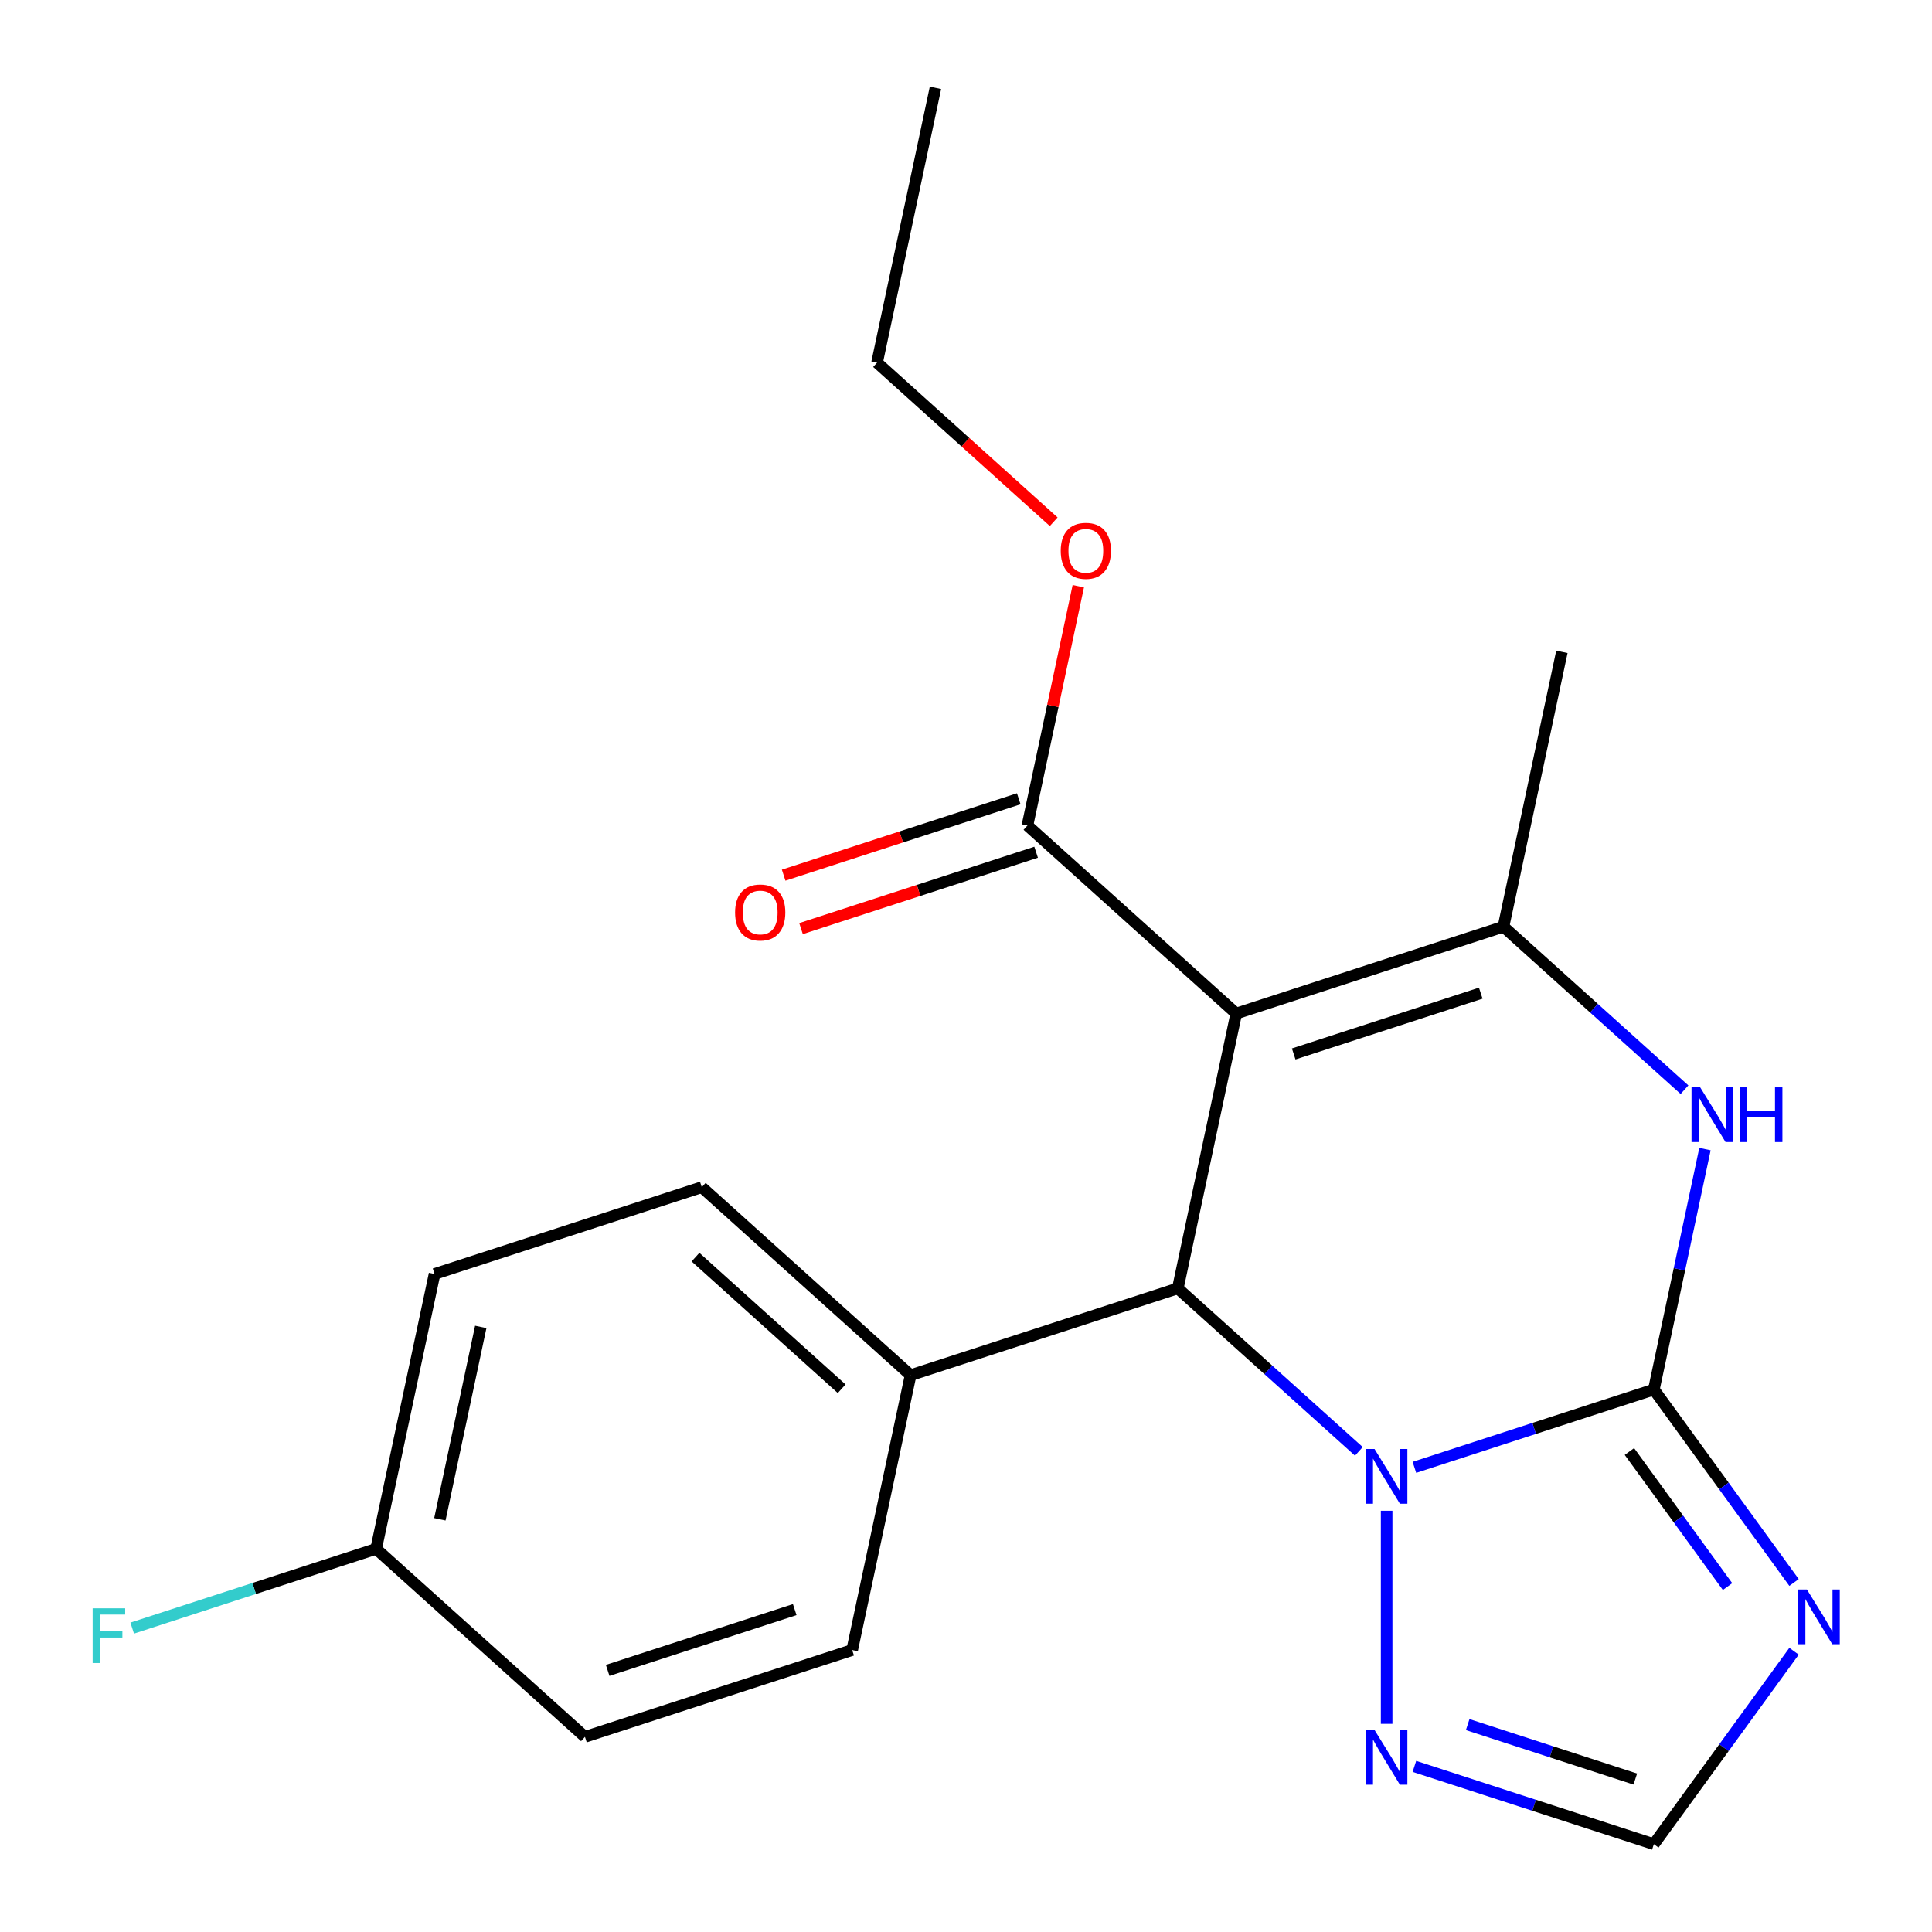 <?xml version='1.0' encoding='iso-8859-1'?>
<svg version='1.1' baseProfile='full'
              xmlns='http://www.w3.org/2000/svg'
                      xmlns:rdkit='http://www.rdkit.org/xml'
                      xmlns:xlink='http://www.w3.org/1999/xlink'
                  xml:space='preserve'
width='1000px' height='1000px' viewBox='0 0 1000 1000'>
<!-- END OF HEADER -->
<rect style='opacity:1.0;fill:#FFFFFF;stroke:none' width='1000' height='1000' x='0' y='0'> </rect>
<path class='bond-1' d='M 856.034,719.227 L 794.064,739.363' style='fill:none;fill-rule:evenodd;stroke:#000000;stroke-width:6px;stroke-linecap:butt;stroke-linejoin:miter;stroke-opacity:1' />
<path class='bond-1' d='M 794.064,739.363 L 732.094,759.498' style='fill:none;fill-rule:evenodd;stroke:#0000FF;stroke-width:6px;stroke-linecap:butt;stroke-linejoin:miter;stroke-opacity:1' />
<path class='bond-4' d='M 856.034,719.227 L 869.262,656.997' style='fill:none;fill-rule:evenodd;stroke:#000000;stroke-width:6px;stroke-linecap:butt;stroke-linejoin:miter;stroke-opacity:1' />
<path class='bond-4' d='M 869.262,656.997 L 882.489,594.766' style='fill:none;fill-rule:evenodd;stroke:#0000FF;stroke-width:6px;stroke-linecap:butt;stroke-linejoin:miter;stroke-opacity:1' />
<path class='bond-5' d='M 856.034,719.227 L 892.312,769.159' style='fill:none;fill-rule:evenodd;stroke:#000000;stroke-width:6px;stroke-linecap:butt;stroke-linejoin:miter;stroke-opacity:1' />
<path class='bond-5' d='M 892.312,769.159 L 928.589,819.09' style='fill:none;fill-rule:evenodd;stroke:#0000FF;stroke-width:6px;stroke-linecap:butt;stroke-linejoin:miter;stroke-opacity:1' />
<path class='bond-5' d='M 843.386,751.303 L 868.78,786.256' style='fill:none;fill-rule:evenodd;stroke:#000000;stroke-width:6px;stroke-linecap:butt;stroke-linejoin:miter;stroke-opacity:1' />
<path class='bond-5' d='M 868.78,786.256 L 894.174,821.208' style='fill:none;fill-rule:evenodd;stroke:#0000FF;stroke-width:6px;stroke-linecap:butt;stroke-linejoin:miter;stroke-opacity:1' />
<path class='bond-0' d='M 639.876,524.597 L 778.193,479.656' style='fill:none;fill-rule:evenodd;stroke:#000000;stroke-width:6px;stroke-linecap:butt;stroke-linejoin:miter;stroke-opacity:1' />
<path class='bond-0' d='M 669.612,545.52 L 766.434,514.06' style='fill:none;fill-rule:evenodd;stroke:#000000;stroke-width:6px;stroke-linecap:butt;stroke-linejoin:miter;stroke-opacity:1' />
<path class='bond-7' d='M 639.876,524.597 L 531.797,427.283' style='fill:none;fill-rule:evenodd;stroke:#000000;stroke-width:6px;stroke-linecap:butt;stroke-linejoin:miter;stroke-opacity:1' />
<path class='bond-22' d='M 639.876,524.597 L 609.639,666.854' style='fill:none;fill-rule:evenodd;stroke:#000000;stroke-width:6px;stroke-linecap:butt;stroke-linejoin:miter;stroke-opacity:1' />
<path class='bond-2' d='M 703.342,751.225 L 656.49,709.039' style='fill:none;fill-rule:evenodd;stroke:#0000FF;stroke-width:6px;stroke-linecap:butt;stroke-linejoin:miter;stroke-opacity:1' />
<path class='bond-2' d='M 656.49,709.039 L 609.639,666.854' style='fill:none;fill-rule:evenodd;stroke:#000000;stroke-width:6px;stroke-linecap:butt;stroke-linejoin:miter;stroke-opacity:1' />
<path class='bond-6' d='M 717.718,781.965 L 717.718,892.253' style='fill:none;fill-rule:evenodd;stroke:#0000FF;stroke-width:6px;stroke-linecap:butt;stroke-linejoin:miter;stroke-opacity:1' />
<path class='bond-9' d='M 609.639,666.854 L 471.322,711.796' style='fill:none;fill-rule:evenodd;stroke:#000000;stroke-width:6px;stroke-linecap:butt;stroke-linejoin:miter;stroke-opacity:1' />
<path class='bond-3' d='M 778.193,479.656 L 825.045,521.841' style='fill:none;fill-rule:evenodd;stroke:#000000;stroke-width:6px;stroke-linecap:butt;stroke-linejoin:miter;stroke-opacity:1' />
<path class='bond-3' d='M 825.045,521.841 L 871.896,564.026' style='fill:none;fill-rule:evenodd;stroke:#0000FF;stroke-width:6px;stroke-linecap:butt;stroke-linejoin:miter;stroke-opacity:1' />
<path class='bond-15' d='M 778.193,479.656 L 808.431,337.399' style='fill:none;fill-rule:evenodd;stroke:#000000;stroke-width:6px;stroke-linecap:butt;stroke-linejoin:miter;stroke-opacity:1' />
<path class='bond-8' d='M 928.589,854.682 L 892.312,904.614' style='fill:none;fill-rule:evenodd;stroke:#0000FF;stroke-width:6px;stroke-linecap:butt;stroke-linejoin:miter;stroke-opacity:1' />
<path class='bond-8' d='M 892.312,904.614 L 856.034,954.545' style='fill:none;fill-rule:evenodd;stroke:#000000;stroke-width:6px;stroke-linecap:butt;stroke-linejoin:miter;stroke-opacity:1' />
<path class='bond-21' d='M 732.094,914.275 L 794.064,934.41' style='fill:none;fill-rule:evenodd;stroke:#0000FF;stroke-width:6px;stroke-linecap:butt;stroke-linejoin:miter;stroke-opacity:1' />
<path class='bond-21' d='M 794.064,934.41 L 856.034,954.545' style='fill:none;fill-rule:evenodd;stroke:#000000;stroke-width:6px;stroke-linecap:butt;stroke-linejoin:miter;stroke-opacity:1' />
<path class='bond-21' d='M 759.673,892.652 L 803.052,906.747' style='fill:none;fill-rule:evenodd;stroke:#0000FF;stroke-width:6px;stroke-linecap:butt;stroke-linejoin:miter;stroke-opacity:1' />
<path class='bond-21' d='M 803.052,906.747 L 846.432,920.842' style='fill:none;fill-rule:evenodd;stroke:#000000;stroke-width:6px;stroke-linecap:butt;stroke-linejoin:miter;stroke-opacity:1' />
<path class='bond-10' d='M 527.303,413.451 L 466.463,433.219' style='fill:none;fill-rule:evenodd;stroke:#000000;stroke-width:6px;stroke-linecap:butt;stroke-linejoin:miter;stroke-opacity:1' />
<path class='bond-10' d='M 466.463,433.219 L 405.622,452.987' style='fill:none;fill-rule:evenodd;stroke:#FF0000;stroke-width:6px;stroke-linecap:butt;stroke-linejoin:miter;stroke-opacity:1' />
<path class='bond-10' d='M 536.291,441.114 L 475.451,460.883' style='fill:none;fill-rule:evenodd;stroke:#000000;stroke-width:6px;stroke-linecap:butt;stroke-linejoin:miter;stroke-opacity:1' />
<path class='bond-10' d='M 475.451,460.883 L 414.611,480.651' style='fill:none;fill-rule:evenodd;stroke:#FF0000;stroke-width:6px;stroke-linecap:butt;stroke-linejoin:miter;stroke-opacity:1' />
<path class='bond-13' d='M 531.797,427.283 L 544.961,365.352' style='fill:none;fill-rule:evenodd;stroke:#000000;stroke-width:6px;stroke-linecap:butt;stroke-linejoin:miter;stroke-opacity:1' />
<path class='bond-13' d='M 544.961,365.352 L 558.125,303.422' style='fill:none;fill-rule:evenodd;stroke:#FF0000;stroke-width:6px;stroke-linecap:butt;stroke-linejoin:miter;stroke-opacity:1' />
<path class='bond-11' d='M 471.322,711.796 L 363.243,614.481' style='fill:none;fill-rule:evenodd;stroke:#000000;stroke-width:6px;stroke-linecap:butt;stroke-linejoin:miter;stroke-opacity:1' />
<path class='bond-11' d='M 435.647,718.814 L 359.992,650.694' style='fill:none;fill-rule:evenodd;stroke:#000000;stroke-width:6px;stroke-linecap:butt;stroke-linejoin:miter;stroke-opacity:1' />
<path class='bond-12' d='M 471.322,711.796 L 441.084,854.053' style='fill:none;fill-rule:evenodd;stroke:#000000;stroke-width:6px;stroke-linecap:butt;stroke-linejoin:miter;stroke-opacity:1' />
<path class='bond-17' d='M 363.243,614.481 L 224.926,659.423' style='fill:none;fill-rule:evenodd;stroke:#000000;stroke-width:6px;stroke-linecap:butt;stroke-linejoin:miter;stroke-opacity:1' />
<path class='bond-16' d='M 441.084,854.053 L 302.768,898.994' style='fill:none;fill-rule:evenodd;stroke:#000000;stroke-width:6px;stroke-linecap:butt;stroke-linejoin:miter;stroke-opacity:1' />
<path class='bond-16' d='M 411.349,833.13 L 314.527,864.59' style='fill:none;fill-rule:evenodd;stroke:#000000;stroke-width:6px;stroke-linecap:butt;stroke-linejoin:miter;stroke-opacity:1' />
<path class='bond-19' d='M 545.399,270.047 L 499.677,228.879' style='fill:none;fill-rule:evenodd;stroke:#FF0000;stroke-width:6px;stroke-linecap:butt;stroke-linejoin:miter;stroke-opacity:1' />
<path class='bond-19' d='M 499.677,228.879 L 453.956,187.711' style='fill:none;fill-rule:evenodd;stroke:#000000;stroke-width:6px;stroke-linecap:butt;stroke-linejoin:miter;stroke-opacity:1' />
<path class='bond-14' d='M 194.689,801.68 L 302.768,898.994' style='fill:none;fill-rule:evenodd;stroke:#000000;stroke-width:6px;stroke-linecap:butt;stroke-linejoin:miter;stroke-opacity:1' />
<path class='bond-18' d='M 194.689,801.68 L 131.558,822.192' style='fill:none;fill-rule:evenodd;stroke:#000000;stroke-width:6px;stroke-linecap:butt;stroke-linejoin:miter;stroke-opacity:1' />
<path class='bond-18' d='M 131.558,822.192 L 68.428,842.704' style='fill:none;fill-rule:evenodd;stroke:#33CCCC;stroke-width:6px;stroke-linecap:butt;stroke-linejoin:miter;stroke-opacity:1' />
<path class='bond-23' d='M 194.689,801.68 L 224.926,659.423' style='fill:none;fill-rule:evenodd;stroke:#000000;stroke-width:6px;stroke-linecap:butt;stroke-linejoin:miter;stroke-opacity:1' />
<path class='bond-23' d='M 227.676,786.389 L 248.842,686.809' style='fill:none;fill-rule:evenodd;stroke:#000000;stroke-width:6px;stroke-linecap:butt;stroke-linejoin:miter;stroke-opacity:1' />
<path class='bond-20' d='M 453.956,187.711 L 484.193,45.455' style='fill:none;fill-rule:evenodd;stroke:#000000;stroke-width:6px;stroke-linecap:butt;stroke-linejoin:miter;stroke-opacity:1' />
<path  class='atom-2' d='M 711.458 750.009
L 720.738 765.009
Q 721.658 766.489, 723.138 769.169
Q 724.618 771.849, 724.698 772.009
L 724.698 750.009
L 728.458 750.009
L 728.458 778.329
L 724.578 778.329
L 714.618 761.929
Q 713.458 760.009, 712.218 757.809
Q 711.018 755.609, 710.658 754.929
L 710.658 778.329
L 706.978 778.329
L 706.978 750.009
L 711.458 750.009
' fill='#0000FF'/>
<path  class='atom-5' d='M 880.012 562.81
L 889.292 577.81
Q 890.212 579.29, 891.692 581.97
Q 893.172 584.65, 893.252 584.81
L 893.252 562.81
L 897.012 562.81
L 897.012 591.13
L 893.132 591.13
L 883.172 574.73
Q 882.012 572.81, 880.772 570.61
Q 879.572 568.41, 879.212 567.73
L 879.212 591.13
L 875.532 591.13
L 875.532 562.81
L 880.012 562.81
' fill='#0000FF'/>
<path  class='atom-5' d='M 900.412 562.81
L 904.252 562.81
L 904.252 574.85
L 918.732 574.85
L 918.732 562.81
L 922.572 562.81
L 922.572 591.13
L 918.732 591.13
L 918.732 578.05
L 904.252 578.05
L 904.252 591.13
L 900.412 591.13
L 900.412 562.81
' fill='#0000FF'/>
<path  class='atom-6' d='M 935.259 822.726
L 944.539 837.726
Q 945.459 839.206, 946.939 841.886
Q 948.419 844.566, 948.499 844.726
L 948.499 822.726
L 952.259 822.726
L 952.259 851.046
L 948.379 851.046
L 938.419 834.646
Q 937.259 832.726, 936.019 830.526
Q 934.819 828.326, 934.459 827.646
L 934.459 851.046
L 930.779 851.046
L 930.779 822.726
L 935.259 822.726
' fill='#0000FF'/>
<path  class='atom-7' d='M 711.458 895.444
L 720.738 910.444
Q 721.658 911.924, 723.138 914.604
Q 724.618 917.284, 724.698 917.444
L 724.698 895.444
L 728.458 895.444
L 728.458 923.764
L 724.578 923.764
L 714.618 907.364
Q 713.458 905.444, 712.218 903.244
Q 711.018 901.044, 710.658 900.364
L 710.658 923.764
L 706.978 923.764
L 706.978 895.444
L 711.458 895.444
' fill='#0000FF'/>
<path  class='atom-11' d='M 380.481 472.304
Q 380.481 465.504, 383.841 461.704
Q 387.201 457.904, 393.481 457.904
Q 399.761 457.904, 403.121 461.704
Q 406.481 465.504, 406.481 472.304
Q 406.481 479.184, 403.081 483.104
Q 399.681 486.984, 393.481 486.984
Q 387.241 486.984, 383.841 483.104
Q 380.481 479.224, 380.481 472.304
M 393.481 483.784
Q 397.801 483.784, 400.121 480.904
Q 402.481 477.984, 402.481 472.304
Q 402.481 466.744, 400.121 463.944
Q 397.801 461.104, 393.481 461.104
Q 389.161 461.104, 386.801 463.904
Q 384.481 466.704, 384.481 472.304
Q 384.481 478.024, 386.801 480.904
Q 389.161 483.784, 393.481 483.784
' fill='#FF0000'/>
<path  class='atom-14' d='M 549.035 285.106
Q 549.035 278.306, 552.395 274.506
Q 555.755 270.706, 562.035 270.706
Q 568.315 270.706, 571.675 274.506
Q 575.035 278.306, 575.035 285.106
Q 575.035 291.986, 571.635 295.906
Q 568.235 299.786, 562.035 299.786
Q 555.795 299.786, 552.395 295.906
Q 549.035 292.026, 549.035 285.106
M 562.035 296.586
Q 566.355 296.586, 568.675 293.706
Q 571.035 290.786, 571.035 285.106
Q 571.035 279.546, 568.675 276.746
Q 566.355 273.906, 562.035 273.906
Q 557.715 273.906, 555.355 276.706
Q 553.035 279.506, 553.035 285.106
Q 553.035 290.826, 555.355 293.706
Q 557.715 296.586, 562.035 296.586
' fill='#FF0000'/>
<path  class='atom-19' d='M 47.952 832.461
L 64.792 832.461
L 64.792 835.701
L 51.752 835.701
L 51.752 844.301
L 63.352 844.301
L 63.352 847.581
L 51.752 847.581
L 51.752 860.781
L 47.952 860.781
L 47.952 832.461
' fill='#33CCCC'/>
</svg>
